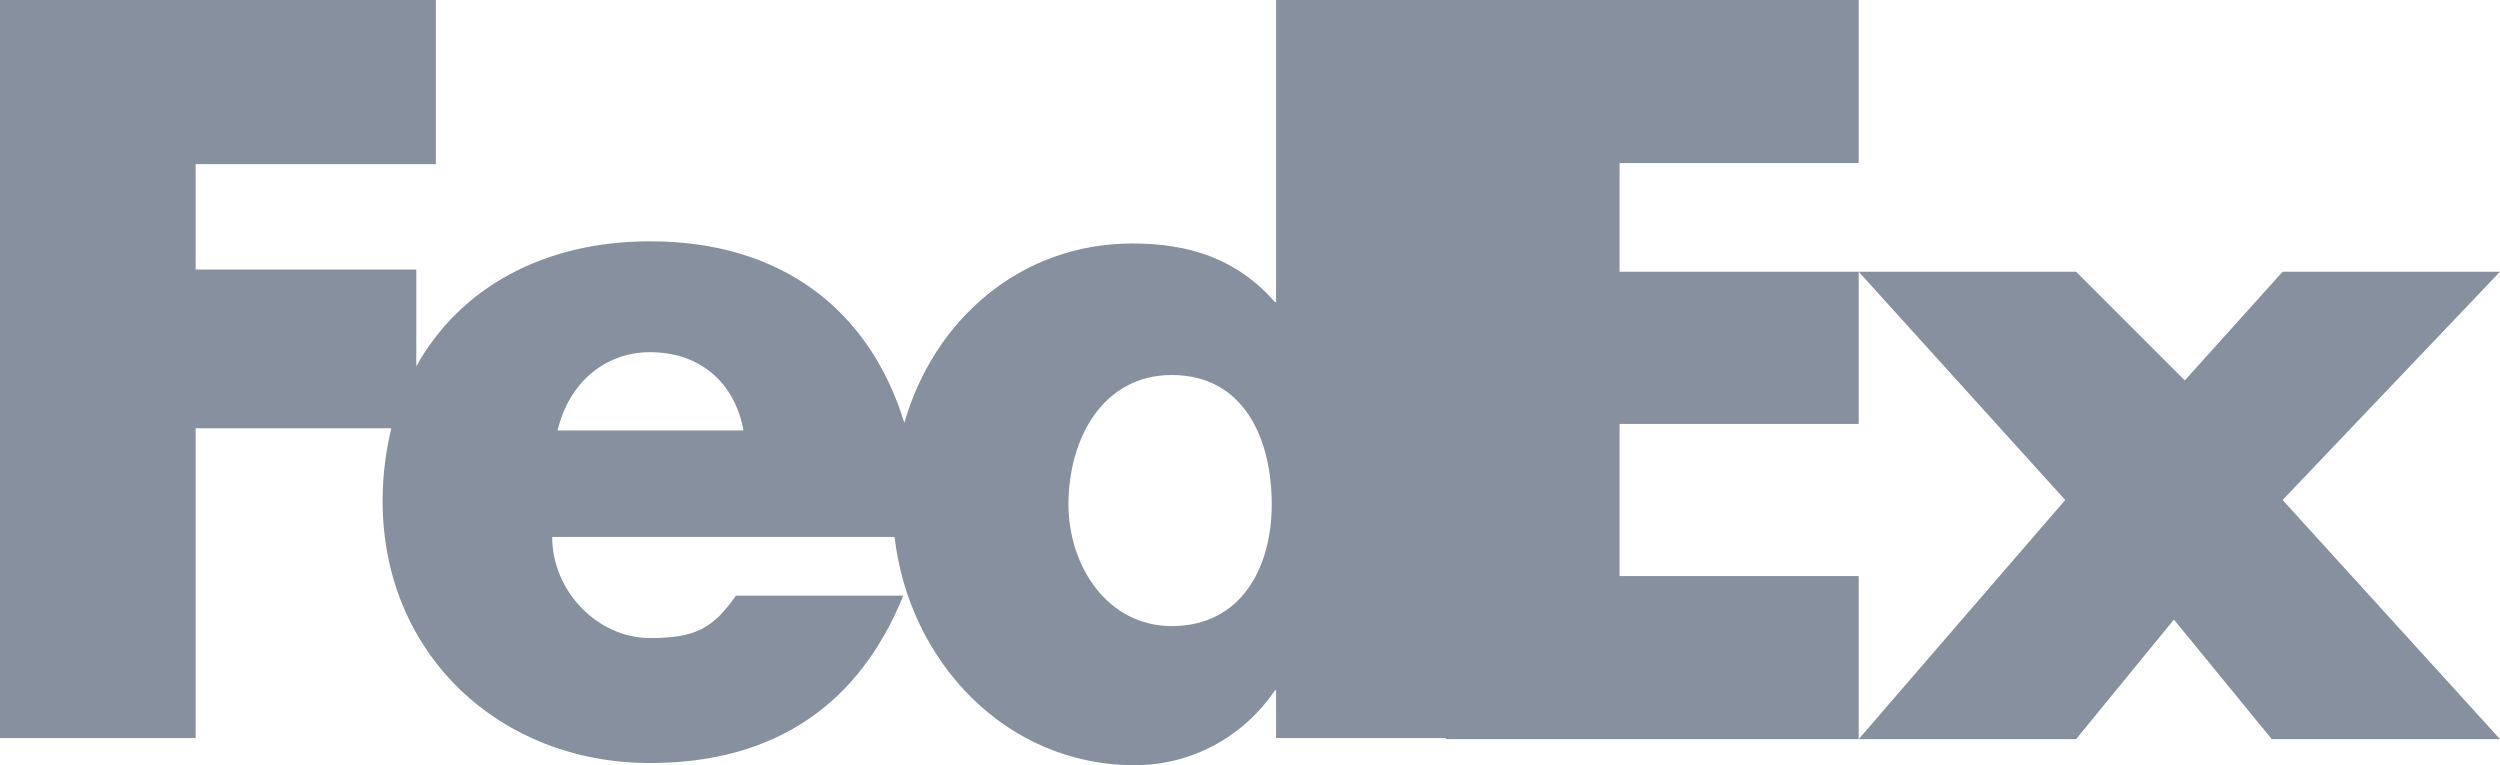 <?xml version="1.0" encoding="UTF-8"?>
<svg width="2300px" height="704px" viewBox="0 0 2300 704" version="1.1" xmlns="http://www.w3.org/2000/svg" xmlns:xlink="http://www.w3.org/1999/xlink">
    <title>fedex-logo-grey</title>
    <g id="Page-1" stroke="none" stroke-width="1" fill="none" fill-rule="evenodd">
        <g id="fedex-logo-grey" fill="#87909E" fill-rule="nonzero">
            <path d="M1710,0 L1710,150 L1490,150 L1490,250 L1710,250 L1710,390 L1490,390 L1490,530 L1710,530 L1710,680 L1330,680 L1330,0 L1710,0 Z M1910,680 L1710,680 L1900,460 L1710,250 L1910,250 L2010,350 L2100,250 L2300,250 L2100,460 L2300,680 L2090,680 L2000,570 L1910,680 Z" id="Shape"></path>
            <path d="M1174,0 L1174,278 L1173,278 C1138,238 1094,224 1042,224 C938,224 859,295 832,389 C800,285 719,222 598,222 C500,222 423,265 383,337 L383,248 L180,248 L180,151 L401,151 L401,0 L0,0 L0,679 L180,679 L180,394 L360,394 C355,415 352,437 352,461 C352,602 460,702 598,702 C714,702 791,647 831,548 L677,548 C656,578 640,587 598,587 C550,587 508,544 508,494 L823,494 C836,607 924,704 1044,704 C1096,704 1144,678 1173,635 L1174,635 L1174,679 L1333,679 L1333,0 L1174,0 Z M513,396 C523,353 556,324 598,324 C644,324 676,352 684,396 L513,396 Z M1078,576 C1019,576 983,521 983,464 C983,403 1015,345 1078,345 C1144,345 1170,403 1170,464 C1170,522 1142,576 1078,576 Z" id="Shape"></path>
        </g>
    </g>
</svg>
